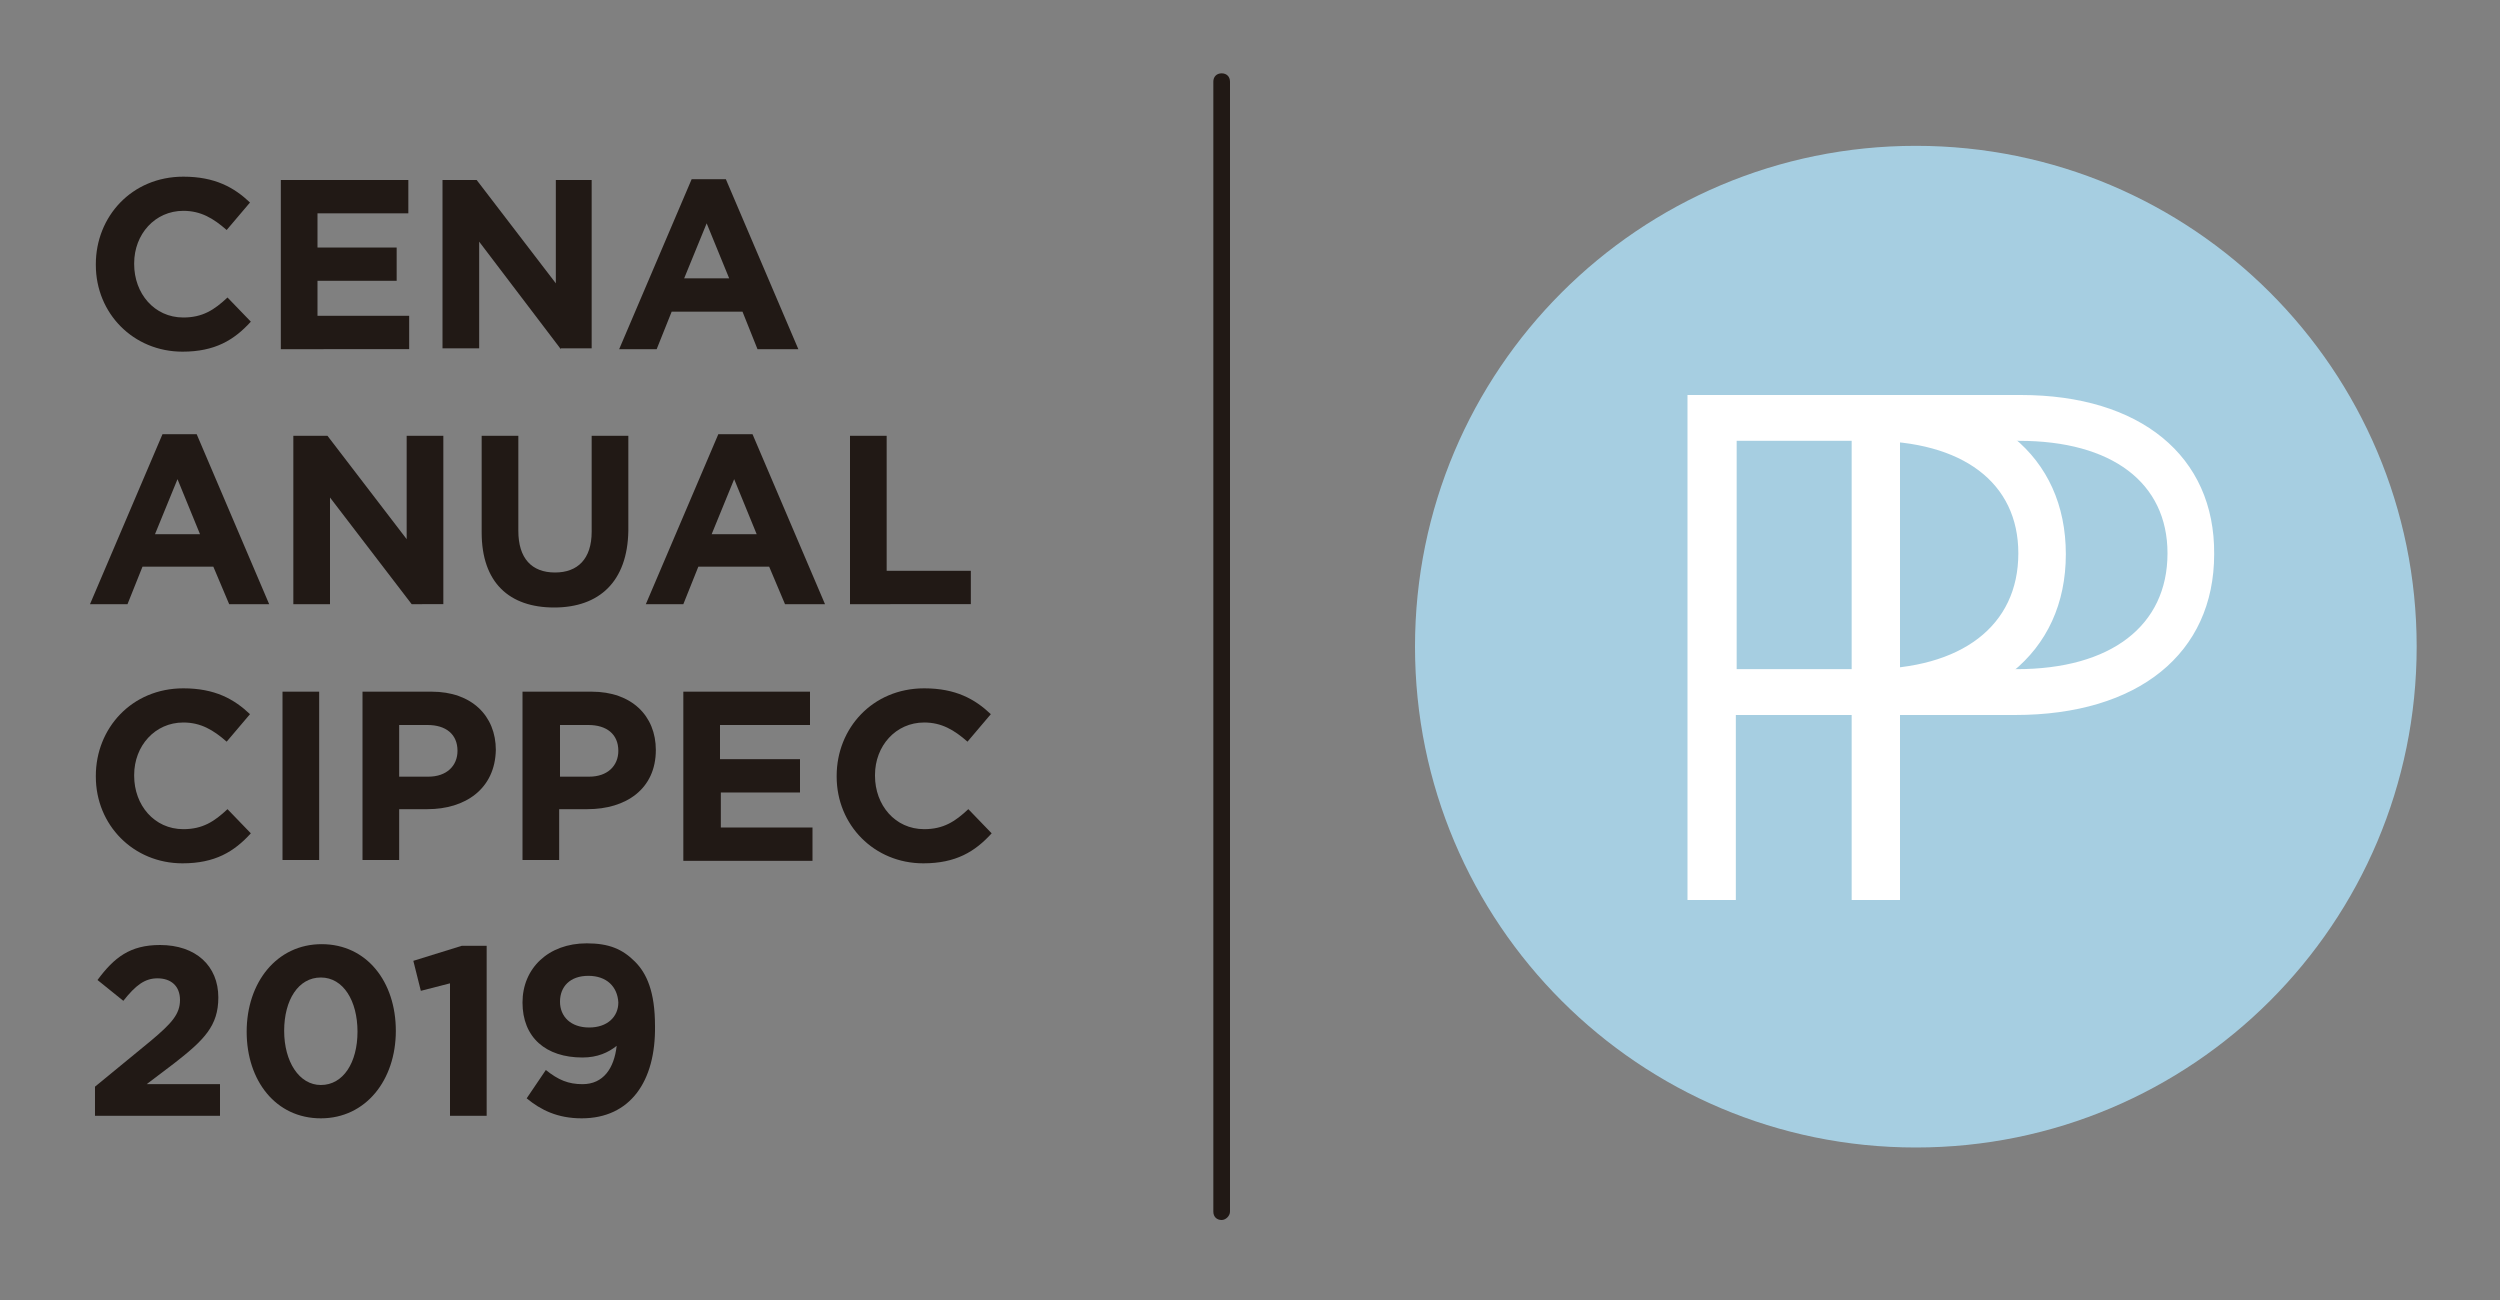<?xml version="1.0" encoding="utf-8"?>
<!-- Generator: Adobe Illustrator 24.0.1, SVG Export Plug-In . SVG Version: 6.00 Build 0)  -->
<svg version="1.1" id="Layer_1" xmlns="http://www.w3.org/2000/svg" xmlns:xlink="http://www.w3.org/1999/xlink" x="0px" y="0px"
	 viewBox="0 0 300 156" style="enable-background:new 0 0 300 156;" xml:space="preserve">
<rect x="0" y="0" width="300" height="156" fill="#808080" stroke="none"/>
<style type="text/css">
	.st0{fill:#A6CEE1;}
	.st1{fill:#FFFFFF;}
	.st2{fill:#211915;}
</style>
<g>
	<g>
		<g>
			<path class="st0" d="M290,77.6c0,33.2-26.9,60.1-60.1,60.1c-33.2,0-60.1-26.9-60.1-60.1c0-33.2,26.9-60.1,60.1-60.1
				C263.1,17.5,290,44.4,290,77.6"/>
			<path class="st1" d="M203.3,107.2v-59h21.3c13.9,0,22.5,7,22.5,18.2c0,11.6-8.9,18.8-23.2,18.8h-16.4v22.1H203.3z M224,81
				c11.8,0,18.8-5.4,18.8-14.4c0-9.1-6.9-14.4-18.5-14.4h-16.8V81H224z"/>
			<path class="st1" d="M224.6,48.9c13.5,0,21.8,6.5,21.8,17.4v0.2c0,11.5-9.3,17.8-22.5,17.8h-17.1v22.1h-2.8V48.9H224.6
				 M206.8,81.7H224c11.9,0,19.6-5.6,19.6-15.1v-0.2c0-9.5-7.4-14.9-19.3-14.9h-17.5V81.7 M224.6,47.4h-20.6h-1.5v1.5v57.6v1.5h1.5
				h2.8h1.5v-1.5V85.8H224c14.8,0,23.9-7.4,23.9-19.3C247.9,54.7,239,47.4,224.6,47.4 M208.3,52.9h16.1c11.1,0,17.8,5,17.8,13.5
				c0,8.7-6.8,13.9-18.1,13.9h-15.7V52.9z"/>
			<path class="st1" d="M223,107.2v-59h19.5c13.9,0,22.5,7,22.5,18.2c0,11.6-8.9,18.8-23.2,18.8h-14.6v22.1H223z M241.9,81
				c11.8,0,18.9-5.4,18.9-14.4c0-9.1-6.9-14.4-18.5-14.4h-15V81H241.9z"/>
			<path class="st1" d="M242.5,48.9c13.5,0,21.8,6.5,21.8,17.4v0.2c0,11.5-9.3,17.8-22.5,17.8h-15.3v22.1h-2.8V48.9H242.5
				 M226.5,81.7h15.4c11.9,0,19.6-5.6,19.6-15.1v-0.2c0-9.5-7.4-14.9-19.2-14.9h-15.7V81.7 M242.5,47.4h-18.8h-1.5v1.5v57.6v1.5h1.5
				h2.8h1.5v-1.5V85.8h13.8c14.8,0,23.9-7.4,23.9-19.3C265.8,54.7,256.8,47.4,242.5,47.4 M228,52.9h14.3c11.1,0,17.8,5,17.8,13.5
				c0,8.7-6.8,13.9-18.1,13.9H228V52.9z"/>
		</g>
		<g>
			<path class="st2" d="M146.6,146.4c-0.6,0-1-0.4-1-1V9.8c0-0.6,0.4-1,1-1c0.6,0,1,0.4,1,1v135.6
				C147.6,145.9,147.1,146.4,146.6,146.4z"/>
		</g>
		<g>
			<path class="st2" d="M21.9,42.2c-5.9,0-10.4-4.6-10.4-10.4v-0.1c0-5.7,4.3-10.5,10.5-10.5c3.8,0,6.1,1.3,8,3.1l-2.8,3.3
				c-1.6-1.4-3.1-2.3-5.2-2.3c-3.4,0-5.9,2.8-5.9,6.3v0.1c0,3.5,2.4,6.4,5.9,6.4c2.3,0,3.7-0.9,5.3-2.4l2.8,2.9
				C28.1,40.8,25.8,42.2,21.9,42.2z"/>
			<path class="st2" d="M33.7,41.9V21.6H49v4H38.1v4.1h9.5v4h-9.5v4.2h11v4H33.7z"/>
			<path class="st2" d="M67.3,41.9L57.5,29v12.8h-4.4V21.6h4.1l9.5,12.4V21.6H71v20.2H67.3z"/>
			<path class="st2" d="M90.9,41.9l-1.8-4.5h-8.5l-1.8,4.5h-4.5l8.7-20.4h4.1l8.7,20.4H90.9z M84.8,26.8l-2.7,6.6h5.4L84.8,26.8z"/>
			<path class="st2" d="M27.5,72.5L25.6,68h-8.5l-1.8,4.5h-4.5l8.7-20.4h4.1l8.7,20.4H27.5z M21.3,57.5l-2.7,6.6H24L21.3,57.5z"/>
			<path class="st2" d="M49.4,72.5l-9.8-12.8v12.8h-4.4V52.3h4.1l9.5,12.4V52.3h4.4v20.2H49.4z"/>
			<path class="st2" d="M66.5,72.9c-5.4,0-8.7-3-8.7-9V52.3h4.4v11.4c0,3.3,1.6,5,4.4,5c2.7,0,4.4-1.6,4.4-4.9V52.3h4.4v11.4
				C75.3,69.8,71.9,72.9,66.5,72.9z"/>
			<path class="st2" d="M94.2,72.5L92.3,68h-8.5l-1.8,4.5h-4.5l8.7-20.4h4.1l8.7,20.4H94.2z M88.1,57.5l-2.7,6.6h5.4L88.1,57.5z"/>
			<path class="st2" d="M102,72.5V52.3h4.4v16.2h10.1v4H102z"/>
			<path class="st2" d="M21.9,103.6c-5.9,0-10.4-4.6-10.4-10.4v-0.1c0-5.7,4.3-10.5,10.5-10.5c3.8,0,6.1,1.3,8,3.1L27.2,89
				c-1.6-1.4-3.1-2.3-5.2-2.3c-3.4,0-5.9,2.8-5.9,6.3v0.1c0,3.5,2.4,6.4,5.9,6.4c2.3,0,3.7-0.9,5.3-2.4l2.8,2.9
				C28.1,102.2,25.8,103.6,21.9,103.6z"/>
			<path class="st2" d="M33.9,103.2V83h4.4v20.2H33.9z"/>
			<path class="st2" d="M51.3,97.1h-3.4v6.1h-4.4V83h8.3c4.8,0,7.7,2.9,7.7,7V90C59.4,94.7,55.8,97.1,51.3,97.1z M54.9,90.1
				c0-2-1.4-3.1-3.6-3.1h-3.4v6.2h3.5C53.6,93.2,54.9,91.9,54.9,90.1L54.9,90.1z"/>
			<path class="st2" d="M70.5,97.1h-3.4v6.1h-4.4V83H71c4.8,0,7.7,2.9,7.7,7V90C78.7,94.7,75.1,97.1,70.5,97.1z M74.2,90.1
				c0-2-1.4-3.1-3.6-3.1h-3.4v6.2h3.5C72.9,93.2,74.2,91.9,74.2,90.1L74.2,90.1z"/>
			<path class="st2" d="M82,103.2V83h15.2v4H86.4v4.1H96v4h-9.5v4.2h11v4H82z"/>
			<path class="st2" d="M110.8,103.6c-5.9,0-10.4-4.6-10.4-10.4v-0.1c0-5.7,4.3-10.5,10.5-10.5c3.8,0,6.1,1.3,8,3.1l-2.8,3.3
				c-1.6-1.4-3.1-2.3-5.2-2.3c-3.4,0-5.9,2.8-5.9,6.3v0.1c0,3.5,2.4,6.4,5.9,6.4c2.3,0,3.7-0.9,5.3-2.4l2.8,2.9
				C117,102.2,114.7,103.6,110.8,103.6z"/>
			<path class="st2" d="M14.8,120.1l-3.1-2.5c2-2.7,3.9-4.2,7.5-4.2c4.3,0,7,2.5,7,6.3c0,3.4-1.7,5.1-5.3,7.9l-3.3,2.5h8.8v3.8h-15
				v-3.5l6.7-5.5c2.5-2.1,3.5-3.2,3.5-4.9c0-1.7-1.1-2.6-2.7-2.6C17.4,117.4,16.3,118.2,14.8,120.1z"/>
			<path class="st2" d="M38.5,134.2c-5.4,0-8.9-4.5-8.9-10.4c0-5.9,3.6-10.5,9-10.5c5.4,0,8.9,4.5,8.9,10.4
				C47.5,129.6,43.9,134.2,38.5,134.2z M38.5,117.3c-2.7,0-4.4,2.7-4.4,6.4c0,3.7,1.8,6.5,4.4,6.5c2.7,0,4.4-2.7,4.4-6.4
				S41.2,117.3,38.5,117.3z"/>
			<path class="st2" d="M55.4,113.5h3v20.4h-4.4V118l-3.5,0.9l-0.9-3.6L55.4,113.5z"/>
			<path class="st2" d="M69.8,134.2c-2.9,0-4.9-1-6.6-2.4l2.3-3.4c1.5,1.2,2.7,1.7,4.4,1.7c2.5,0,3.8-1.9,4.1-4.6
				c-1,0.8-2.3,1.4-4.1,1.4c-4.4,0-7.2-2.4-7.2-6.6c0-4.1,3.1-7.1,7.7-7.1c2.7,0,4.3,0.7,5.8,2.2c1.4,1.4,2.4,3.6,2.4,7.7
				C78.7,129.8,75.6,134.2,69.8,134.2z M70.6,117.1c-2.2,0-3.4,1.3-3.4,3.1c0,1.8,1.3,3.1,3.5,3.1c2.2,0,3.5-1.3,3.5-3
				C74.1,118.4,72.8,117.1,70.6,117.1z"/>
		</g>
	</g>
</g>
</svg>
